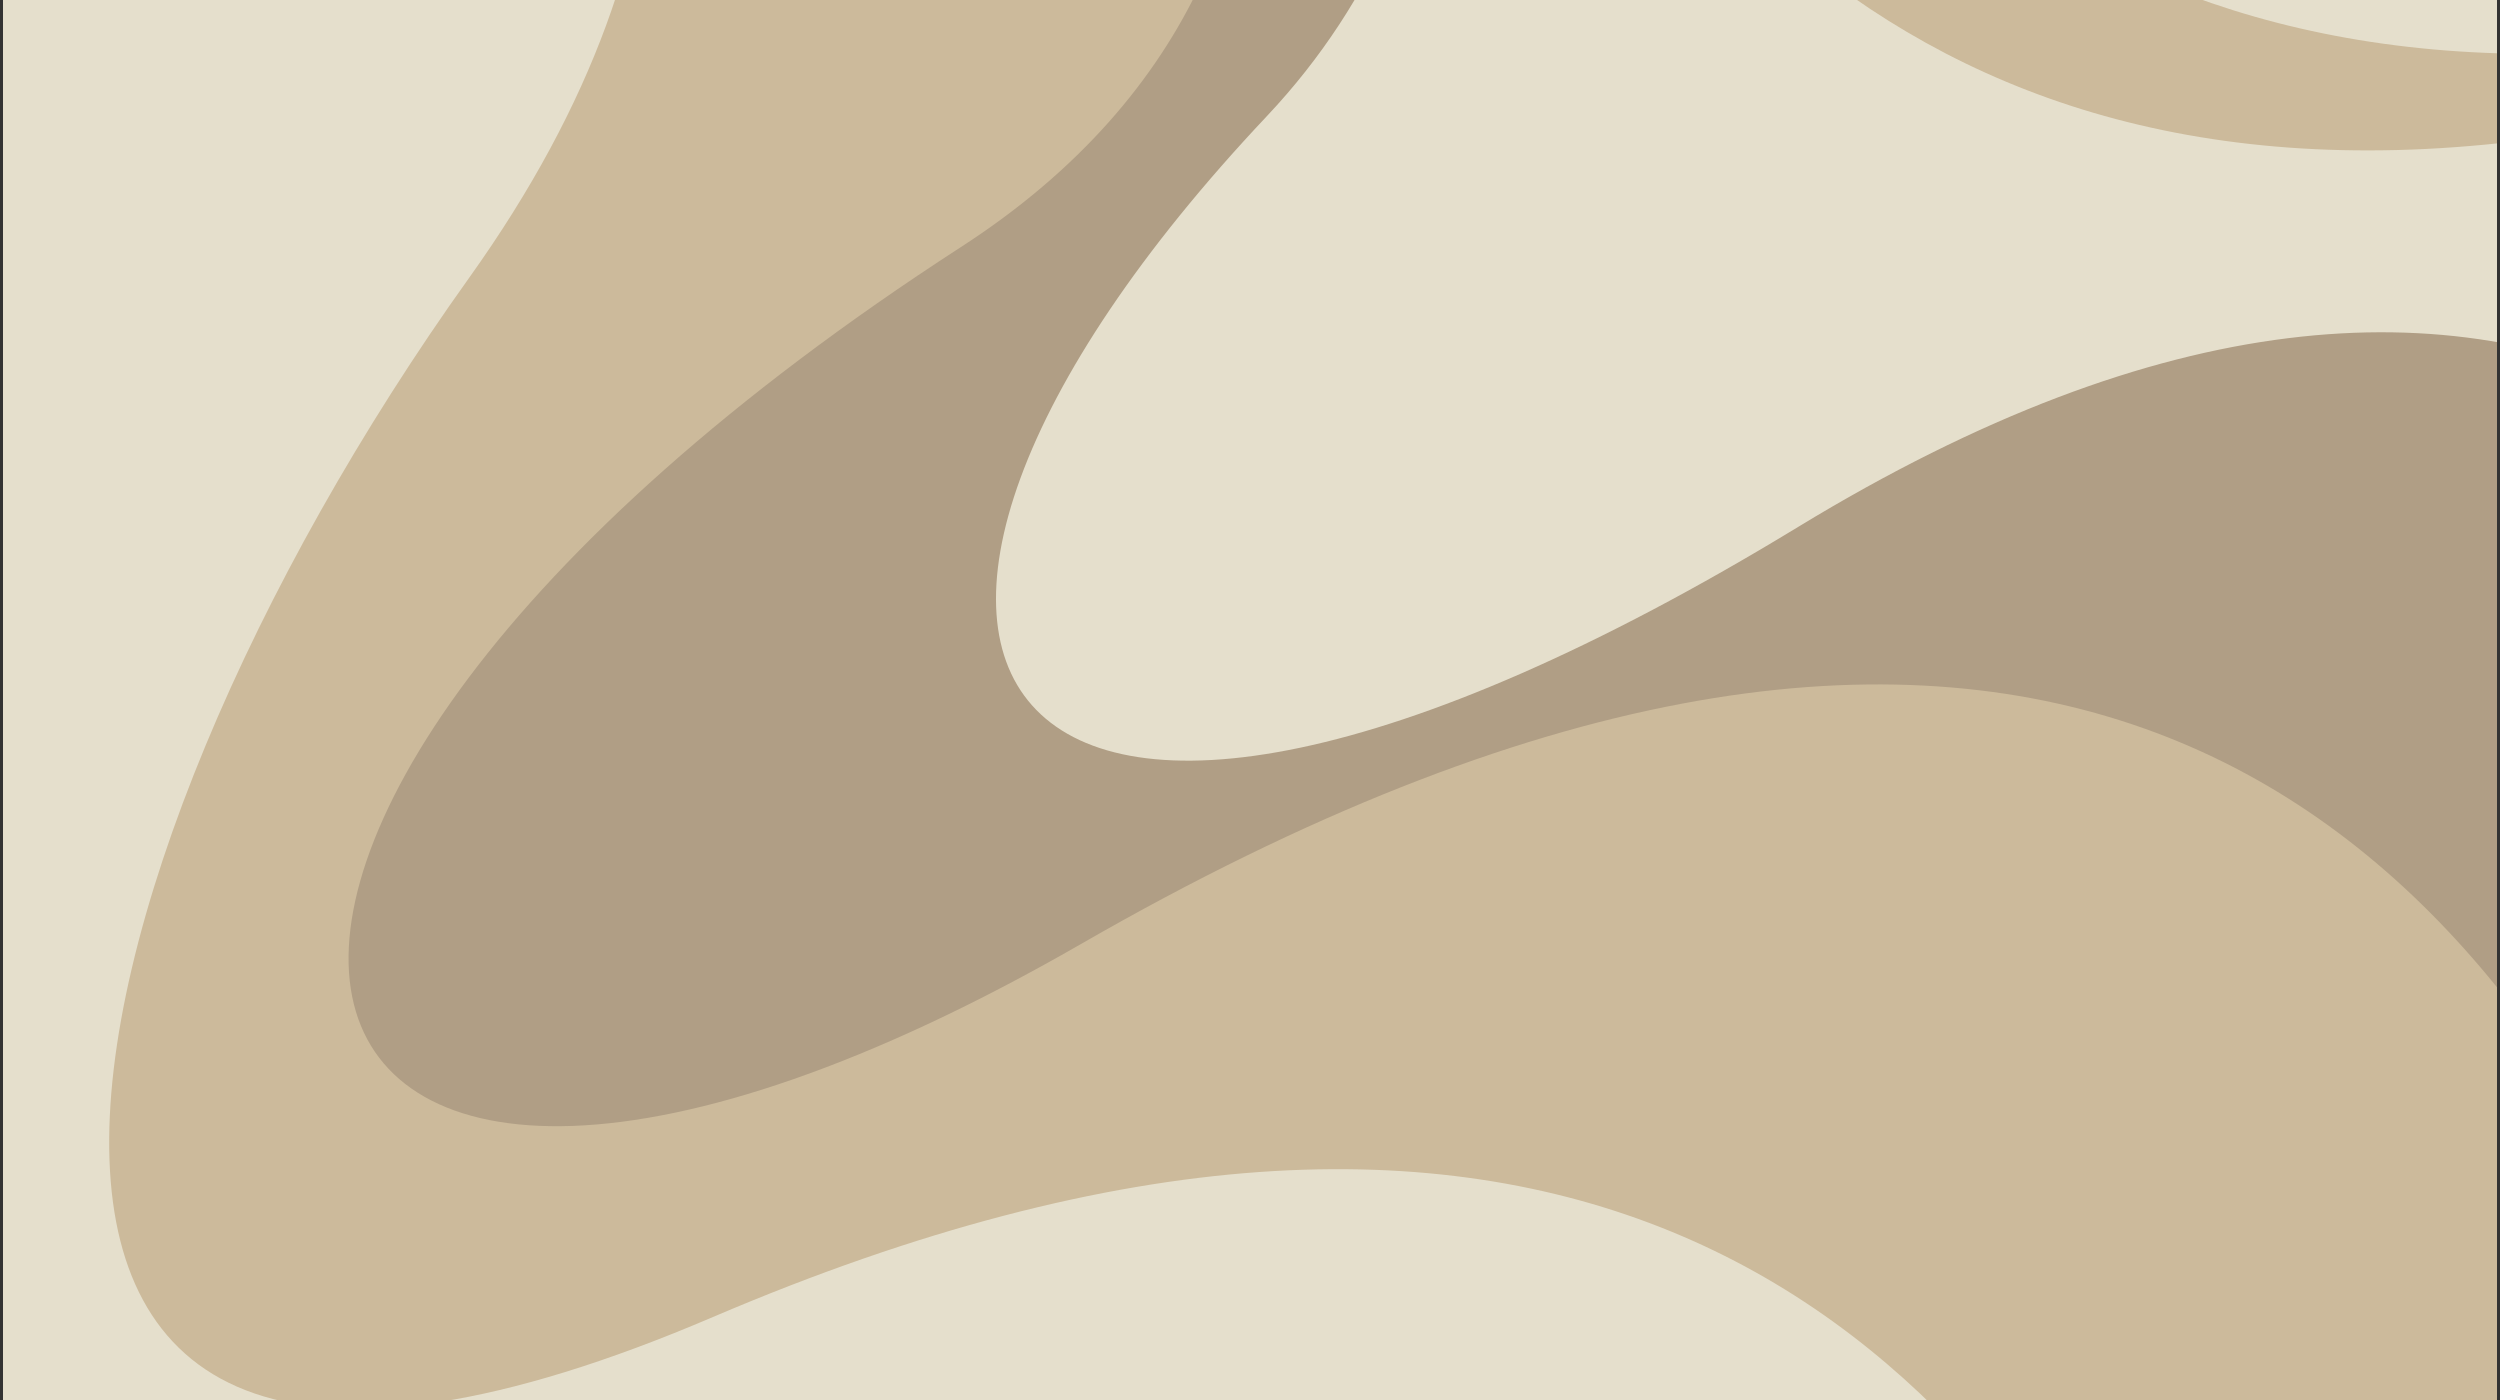 <svg viewBox="0 0 250 140" version="1.1" xmlns:xlink="http://www.w3.org/1999/xlink" xmlns="http://www.w3.org/2000/svg" id="Your_Design">
  
  <rect x="0" y="0" width="250" height="140" fill="#333333" stroke="none"/>
  
  <defs>
    <style>
      .st0 {
        fill: none;
      }

      .st1 {
        fill: #fffffa;
      }

      .st2 {
        fill: #8d7962;
      }

      .st3 {
        fill: #e5dfcc;
      }

      .st4 {
        fill: #b09e85;
      }

      .st5 {
        fill: #fcf9f0;
      }

      .st6 {
        fill: #5c4e40;
      }

      .st7 {
        clip-path: url(#clippath);
      }

      .st8 {
        fill: #ccba9b;
      }
    </style>
    <clipPath id="clippath">
      <rect height="167.2" width="249.4" y="-13.6" x=".3" class="st0"></rect>
    </clipPath>
  </defs>
  <g class="st7">
    <g>
      <rect height="167.2" width="249.4" y="-13.6" x=".3" class="st3"></rect>
      <path d="M343.5,235.9l-33.3,15.9L17,207.4,62.8-95.2l-7.3-49.7C131.8-123.1,170.3-34.7,126.7,11.6c-51,54.1-28.2,90.6,53.1,41.1,146.5-89.2,160.9,155.4,163.7,183.2h0Z" class="st4"></path>
      <path d="M292.6,261.6l-.7,4.4L-16.4,219.3,29.4-83.3l75.8,16.3c17.7,7,38.4,61-9.1,91.7C3.2,84.8,23.1,143.3,108.1,94.4c181.9-104.7,181.3,139.3,184.5,167.2Z" class="st8"></path>
      <path d="M240.8,292.6l-.7,4.4L-47.3,253.5-1.5-49.1l14.9-46.3c16.5,6.8,83.9,52.7,33.5,123.2C3.8,88.1-14,168.2,71.3,131.7c165.2-70.6,166.8,133.1,169.5,160.9h0Z" class="st3"></path>
      <path d="M129.5-131l.5-3.2,289.2,43.8-33.7,222.3-13,33.7c-16.8-5.7-87.6-59.5-18.3-107,78.1-53.5,30.5-94-47.4-60.4-166.7,71.9-173.4-108.4-177.3-129.1Z" class="st8"></path>
      <path d="M146.2-129.8l.4-3,283.3,42.9-30.9,204.2-12.5,30.9c-16.4-5.4-68.6-37.9-31.9-71.5,45-41.2,42-113.4-33.9-83.2-162.4,64.7-170.6-101.3-174.5-120.4h0Z" class="st3"></path>
    </g>
  </g>
  <circle r="27.4" cy="-20.9" cx="307.9" class="st8"></circle>
  <circle r="27.4" cy="23.1" cx="306.3" class="st3"></circle>
  <circle r="27.4" cy="67.2" cx="306.1" class="st5"></circle>
  <circle r="27.4" cy="94.1" cx="333.7" class="st1"></circle>
  <circle r="27.4" cy="67.2" cx="363.7" class="st4"></circle>
  <circle r="27.4" cy="23.1" cx="364" class="st2"></circle>
  <circle r="27.4" cy="-20.9" cx="365.6" class="st6"></circle>
</svg>